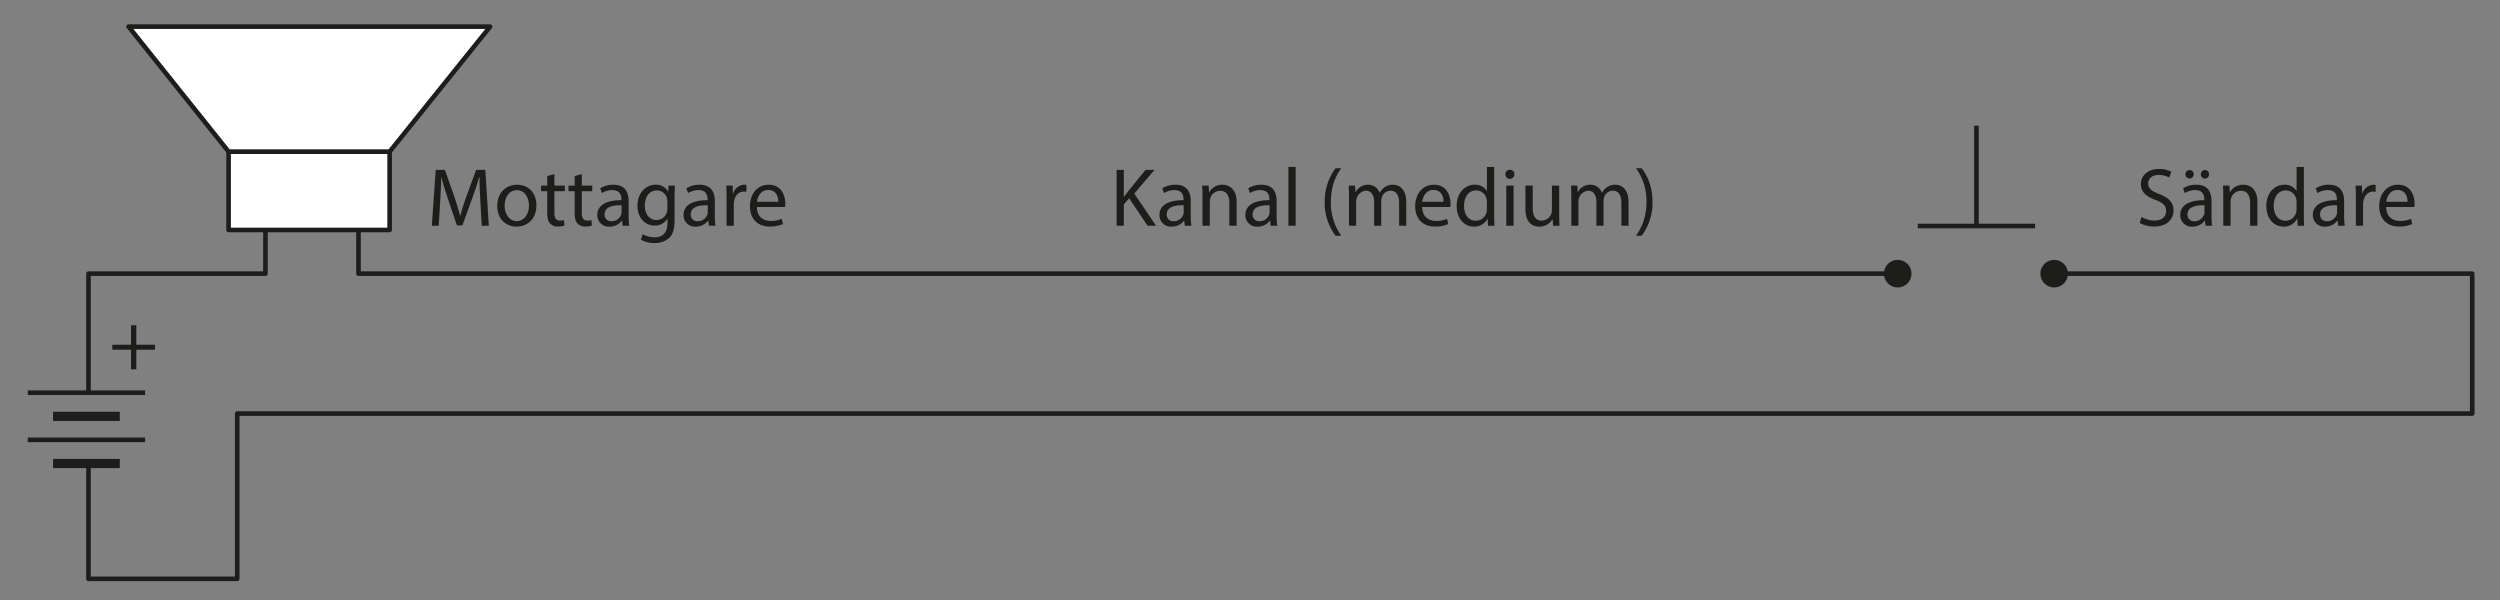 <svg id="a08bf1ce-ba7b-486f-852f-07cfa8b66e04" data-name="Layer 1" xmlns="http://www.w3.org/2000/svg" width="1229.362" height="295.277" viewBox="0 0 1229.362 295.277"><rect x="0" y="0" width="1229.362" height="295.277" fill="#808080" stroke="none"/><title>Artboard 1</title><polyline points="176.285 111.941 176.285 134.567 933.191 134.567" fill="none" stroke="#1d1d1b" stroke-linecap="round" stroke-linejoin="round" stroke-width="2.263"/><polyline points="43.507 192.97 43.507 134.567 130.531 134.567 130.531 113.514" fill="none" stroke="#1d1d1b" stroke-linecap="round" stroke-linejoin="round" stroke-width="2.263"/><polyline points="43.507 229.545 43.507 284.649 116.658 284.649 116.658 203.363 1215.702 203.363 1215.702 134.567 1013.513 134.567" fill="none" stroke="#1d1d1b" stroke-linecap="round" stroke-linejoin="round" stroke-width="2.263"/><rect x="112.413" y="74.579" width="79.191" height="38.493" stroke-width="2.263" stroke="#1d1d1b" stroke-linecap="round" stroke-linejoin="round" fill="#fff"/><polygon points="191.604 74.579 112.413 74.579 63.237 13.105 241.001 13.105 191.604 74.579" fill="#fff" stroke="#1d1d1b" stroke-linecap="round" stroke-linejoin="round" stroke-width="2.263"/><circle cx="933.191" cy="134.567" r="6.788" fill="#1d1d1b"/><circle cx="1010.12" cy="134.567" r="6.788" fill="#1d1d1b"/><line x1="13.654" y1="193.118" x2="71.35" y2="193.118" fill="none" stroke="#1d1d1b" stroke-miterlimit="10" stroke-width="2.263"/><line x1="943.046" y1="111.139" x2="1000.742" y2="111.139" fill="none" stroke="#1d1d1b" stroke-miterlimit="10" stroke-width="2.263"/><line x1="26.098" y1="204.745" x2="58.906" y2="204.745" fill="none" stroke="#1d1d1b" stroke-miterlimit="10" stroke-width="4.525"/><line x1="13.654" y1="216.298" x2="71.35" y2="216.298" fill="none" stroke="#1d1d1b" stroke-miterlimit="10" stroke-width="2.263"/><line x1="26.098" y1="227.925" x2="58.906" y2="227.925" fill="none" stroke="#1d1d1b" stroke-miterlimit="10" stroke-width="4.525"/><path d="M67.038,159.953v9.57h9.204v2.444h-9.204v9.652H64.431v-9.652h-9.204v-2.444h9.204v-9.57Z" fill="#1d1d1b"/><line x1="971.899" y1="110.99" x2="971.899" y2="61.806" fill="none" stroke="#1d1d1b" stroke-miterlimit="10" stroke-width="2.263"/><path d="M236.212,98.938c-.204-3.828-.448-8.43-.407-11.851h-.123c-.937,3.217-2.077,6.638-3.461,10.426l-4.847,13.317H224.687L220.248,97.757c-1.303-3.869-2.403-7.412-3.176-10.67h-.082c-.082,3.421-.285,8.023-.529,12.136l-.733,11.77h-3.38l1.914-27.449h4.521l4.683,13.277c1.141,3.38,2.077,6.394,2.77,9.245h.122c.692-2.77,1.67-5.783,2.892-9.245l4.887-13.277h4.521l1.71,27.449H236.905Z" fill="#1d1d1b"/><path d="M263.784,100.974c0,7.29-5.05,10.466-9.815,10.466-5.335,0-9.449-3.91-9.449-10.141,0-6.597,4.317-10.466,9.774-10.466C259.955,90.833,263.784,94.947,263.784,100.974Zm-15.639.204c0,4.317,2.484,7.575,5.986,7.575,3.421,0,5.987-3.217,5.987-7.657,0-3.339-1.67-7.575-5.905-7.575S248.145,97.431,248.145,101.177Z" fill="#1d1d1b"/><path d="M272.622,85.62V91.281h5.131V94.01h-5.131v10.629c0,2.443.692,3.828,2.688,3.828a7.95,7.95,0,0,0,2.077-.245l.163,2.688a8.772,8.772,0,0,1-3.177.489,4.965,4.965,0,0,1-3.869-1.507c-1.019-1.059-1.385-2.81-1.385-5.131V94.01h-3.055V91.281h3.055V86.557Z" fill="#1d1d1b"/><path d="M286.102,85.62V91.281h5.131V94.01h-5.131v10.629c0,2.443.692,3.828,2.688,3.828a7.95,7.95,0,0,0,2.077-.245l.163,2.688a8.772,8.772,0,0,1-3.177.489,4.965,4.965,0,0,1-3.869-1.507c-1.019-1.059-1.385-2.81-1.385-5.131V94.01h-3.055V91.281h3.055V86.557Z" fill="#1d1d1b"/><path d="M306.18,110.992l-.285-2.484H305.772a7.341,7.341,0,0,1-6.027,2.932,5.616,5.616,0,0,1-6.027-5.661c0-4.765,4.235-7.372,11.851-7.331v-.407c0-1.629-.448-4.562-4.479-4.562a9.818,9.818,0,0,0-5.131,1.466l-.815-2.362a12.237,12.237,0,0,1,6.476-1.751c6.027,0,7.494,4.113,7.494,8.063v7.372a27.671,27.671,0,0,0,.326,4.724Zm-.53-10.059c-3.91-.082-8.349.611-8.349,4.439a3.171,3.171,0,0,0,3.38,3.421,4.904,4.904,0,0,0,4.765-3.299,3.743,3.743,0,0,0,.204-1.14Z" fill="#1d1d1b"/><path d="M331.878,91.281c-.082,1.426-.163,3.014-.163,5.417v11.444c0,4.521-.896,7.29-2.811,9a10.449,10.449,0,0,1-7.168,2.362,12.728,12.728,0,0,1-6.557-1.629l.896-2.729a11.108,11.108,0,0,0,5.783,1.548c3.665,0,6.353-1.914,6.353-6.883v-2.199h-.081a7.036,7.036,0,0,1-6.271,3.299c-4.888,0-8.39-4.154-8.39-9.611,0-6.679,4.357-10.466,8.878-10.466a6.556,6.556,0,0,1,6.149,3.421h.082l.162-2.973Zm-3.706,7.779a5.098,5.098,0,0,0-.204-1.629,5.162,5.162,0,0,0-5.009-3.788c-3.422,0-5.865,2.892-5.865,7.453,0,3.869,1.955,7.086,5.824,7.086a5.24,5.24,0,0,0,4.969-3.666,6.25,6.25,0,0,0,.285-1.914Z" fill="#1d1d1b"/><path d="M348.576,110.992l-.285-2.484h-.122a7.342,7.342,0,0,1-6.027,2.932,5.616,5.616,0,0,1-6.027-5.661c0-4.765,4.235-7.372,11.851-7.331v-.407c0-1.629-.448-4.562-4.479-4.562a9.821,9.821,0,0,0-5.132,1.466l-.814-2.362a12.236,12.236,0,0,1,6.476-1.751c6.027,0,7.493,4.113,7.493,8.063v7.372a27.771,27.771,0,0,0,.326,4.724Zm-.529-10.059c-3.91-.082-8.35.611-8.35,4.439a3.172,3.172,0,0,0,3.381,3.421,4.904,4.904,0,0,0,4.765-3.299,3.743,3.743,0,0,0,.204-1.14Z" fill="#1d1d1b"/><path d="M357.291,97.431c0-2.321-.04-4.317-.162-6.15h3.136l.122,3.869h.163a5.913,5.913,0,0,1,5.457-4.317,3.865,3.865,0,0,1,1.018.122V94.336a5.373,5.373,0,0,0-1.222-.122c-2.524,0-4.316,1.914-4.806,4.602a10.127,10.127,0,0,0-.162,1.669v10.507h-3.544Z" fill="#1d1d1b"/><path d="M372.198,101.788c.081,4.847,3.177,6.842,6.76,6.842a12.959,12.959,0,0,0,5.458-1.018l.61,2.566a15.963,15.963,0,0,1-6.557,1.222c-6.068,0-9.692-3.991-9.692-9.937s3.502-10.629,9.244-10.629c6.435,0,8.146,5.661,8.146,9.286a13.454,13.454,0,0,1-.122,1.669Zm10.507-2.565c.041-2.281-.937-5.824-4.969-5.824-3.624,0-5.213,3.34-5.498,5.824Z" fill="#1d1d1b"/><path d="M549.093,83.543h3.544V96.779h.122c.732-1.059,1.466-2.036,2.158-2.932l8.39-10.304h4.398l-9.938,11.647L568.479,110.992h-4.194l-9.041-13.48-2.606,3.014v10.466h-3.544Z" fill="#1d1d1b"/><path d="M582.611,110.992l-.285-2.484h-.122a7.342,7.342,0,0,1-6.027,2.932,5.616,5.616,0,0,1-6.027-5.661c0-4.765,4.235-7.372,11.851-7.331v-.407c0-1.629-.448-4.562-4.479-4.562a9.821,9.821,0,0,0-5.132,1.466l-.814-2.362a12.236,12.236,0,0,1,6.476-1.751c6.027,0,7.493,4.113,7.493,8.063v7.372a27.771,27.771,0,0,0,.326,4.724Zm-.529-10.059c-3.91-.082-8.35.611-8.35,4.439a3.172,3.172,0,0,0,3.381,3.421,4.904,4.904,0,0,0,4.765-3.299,3.743,3.743,0,0,0,.204-1.14Z" fill="#1d1d1b"/><path d="M591.326,96.616c0-2.037-.04-3.706-.162-5.335h3.176l.204,3.258h.081a7.249,7.249,0,0,1,6.517-3.706c2.729,0,6.964,1.629,6.964,8.39v11.77h-3.584V99.63c0-3.177-1.181-5.824-4.562-5.824a5.093,5.093,0,0,0-4.806,3.665,5.177,5.177,0,0,0-.244,1.67v11.851h-3.584Z" fill="#1d1d1b"/><path d="M624.844,110.992l-.285-2.484H624.437a7.342,7.342,0,0,1-6.027,2.932,5.616,5.616,0,0,1-6.027-5.661c0-4.765,4.235-7.372,11.851-7.331v-.407c0-1.629-.448-4.562-4.479-4.562a9.821,9.821,0,0,0-5.132,1.466l-.814-2.362a12.236,12.236,0,0,1,6.476-1.751c6.027,0,7.493,4.113,7.493,8.063v7.372a27.771,27.771,0,0,0,.326,4.724Zm-.529-10.059c-3.91-.082-8.35.611-8.35,4.439a3.172,3.172,0,0,0,3.381,3.421,4.904,4.904,0,0,0,4.765-3.299,3.743,3.743,0,0,0,.204-1.14Z" fill="#1d1d1b"/><path d="M633.559,82.077h3.584v28.915h-3.584Z" fill="#1d1d1b"/><path d="M659.584,82.729c-2.974,3.991-5.132,9.286-5.132,16.657a27.444,27.444,0,0,0,5.132,16.535H656.773a26.327,26.327,0,0,1-5.335-16.535,26.884,26.884,0,0,1,5.335-16.657Z" fill="#1d1d1b"/><path d="M663.371,96.616c0-2.037-.04-3.706-.162-5.335h3.136l.162,3.177h.123a6.792,6.792,0,0,1,6.189-3.625,5.827,5.827,0,0,1,5.58,3.95H678.48a8.124,8.124,0,0,1,2.199-2.565,6.728,6.728,0,0,1,4.357-1.385c2.606,0,6.476,1.71,6.476,8.552v11.607h-3.502V99.834c0-3.788-1.385-6.068-4.276-6.068a4.639,4.639,0,0,0-4.235,3.258,5.896,5.896,0,0,0-.285,1.792v12.177h-3.503V99.182c0-3.136-1.385-5.417-4.113-5.417a5.342,5.342,0,0,0-4.724,5.335v11.892h-3.503Z" fill="#1d1d1b"/><path d="M699.333,101.788c.081,4.847,3.177,6.842,6.76,6.842a12.959,12.959,0,0,0,5.458-1.018l.61,2.566a15.963,15.963,0,0,1-6.557,1.222c-6.068,0-9.692-3.991-9.692-9.937s3.502-10.629,9.244-10.629c6.435,0,8.146,5.661,8.146,9.286a13.454,13.454,0,0,1-.122,1.669Zm10.507-2.565c.041-2.281-.937-5.824-4.969-5.824-3.624,0-5.213,3.34-5.498,5.824Z" fill="#1d1d1b"/><path d="M734.763,82.077v23.824c0,1.751.041,3.747.163,5.091h-3.217l-.163-3.421h-.082a7.29,7.29,0,0,1-6.72,3.869c-4.765,0-8.43-4.032-8.43-10.018-.041-6.557,4.031-10.589,8.837-10.589a6.592,6.592,0,0,1,5.946,3.014h.081V82.077Zm-3.584,17.227a6.333,6.333,0,0,0-.162-1.507,5.272,5.272,0,0,0-5.173-4.154c-3.706,0-5.905,3.258-5.905,7.616,0,3.991,1.955,7.29,5.824,7.29a5.389,5.389,0,0,0,5.254-4.276,6.232,6.232,0,0,0,.162-1.547Z" fill="#1d1d1b"/><path d="M744.701,85.742a2.219,2.219,0,0,1-4.438,0,2.184,2.184,0,0,1,2.239-2.24A2.127,2.127,0,0,1,744.701,85.742Zm-3.991,25.25V91.281h3.584v19.711Z" fill="#1d1d1b"/><path d="M766.734,105.616c0,2.037.041,3.829.163,5.376h-3.177l-.203-3.217h-.082a7.415,7.415,0,0,1-6.516,3.665c-3.096,0-6.802-1.71-6.802-8.634V91.281h3.584v10.915c0,3.747,1.141,6.272,4.398,6.272a5.182,5.182,0,0,0,4.725-3.258,5.25,5.25,0,0,0,.325-1.833V91.281h3.584Z" fill="#1d1d1b"/><path d="M772.68,96.616c0-2.037-.04-3.706-.162-5.335h3.136l.162,3.177h.123a6.792,6.792,0,0,1,6.189-3.625,5.827,5.827,0,0,1,5.58,3.95h.081a8.124,8.124,0,0,1,2.199-2.565,6.728,6.728,0,0,1,4.357-1.385c2.606,0,6.476,1.71,6.476,8.552v11.607h-3.502V99.834c0-3.788-1.385-6.068-4.276-6.068a4.639,4.639,0,0,0-4.235,3.258,5.896,5.896,0,0,0-.285,1.792v12.177H785.02V99.182c0-3.136-1.385-5.417-4.113-5.417a5.342,5.342,0,0,0-4.724,5.335v11.892h-3.503Z" fill="#1d1d1b"/><path d="M804.488,115.92a27.561,27.561,0,0,0,5.132-16.657,26.994,26.994,0,0,0-5.132-16.535h2.77c2.606,3.339,5.335,8.552,5.335,16.575a26.435,26.435,0,0,1-5.335,16.616Z" fill="#1d1d1b"/><path d="M1053.089,106.676a12.552,12.552,0,0,0,6.354,1.792c3.624,0,5.742-1.914,5.742-4.684,0-2.566-1.466-4.032-5.172-5.457-4.48-1.588-7.25-3.91-7.25-7.779,0-4.276,3.544-7.453,8.879-7.453a12.47,12.47,0,0,1,6.067,1.344l-.977,2.892a10.936,10.936,0,0,0-5.213-1.303c-3.747,0-5.173,2.24-5.173,4.113,0,2.566,1.67,3.828,5.457,5.294,4.644,1.792,7.005,4.032,7.005,8.063,0,4.236-3.136,7.901-9.611,7.901a14.187,14.187,0,0,1-7.004-1.751Z" fill="#1d1d1b"/><path d="M1084.571,110.992l-.285-2.484h-.122a7.342,7.342,0,0,1-6.027,2.932,5.616,5.616,0,0,1-6.027-5.661c0-4.765,4.235-7.372,11.851-7.331v-.407c0-1.629-.448-4.562-4.479-4.562a9.821,9.821,0,0,0-5.132,1.466l-.814-2.362a12.236,12.236,0,0,1,6.476-1.751c6.027,0,7.493,4.113,7.493,8.063v7.372a27.771,27.771,0,0,0,.326,4.724Zm-9.896-25.291a2.086,2.086,0,0,1,2.077-2.077,1.993,1.993,0,0,1,1.995,2.077,2.016,2.016,0,0,1-1.995,2.077A2.059,2.059,0,0,1,1074.674,85.702Zm9.367,15.231c-3.91-.082-8.35.611-8.35,4.439a3.172,3.172,0,0,0,3.381,3.421,4.904,4.904,0,0,0,4.765-3.299,3.743,3.743,0,0,0,.204-1.14Zm-1.792-15.231a2.051,2.051,0,0,1,2.036-2.077,1.992,1.992,0,0,1,1.995,2.077,2.017,2.017,0,1,1-4.031,0Z" fill="#1d1d1b"/><path d="M1093.286,96.616c0-2.037-.04-3.706-.162-5.335h3.176l.204,3.258h.081a7.249,7.249,0,0,1,6.517-3.706c2.729,0,6.964,1.629,6.964,8.39v11.77h-3.584V99.63c0-3.177-1.181-5.824-4.562-5.824a5.093,5.093,0,0,0-4.806,3.665,5.177,5.177,0,0,0-.244,1.67v11.851h-3.584Z" fill="#1d1d1b"/><path d="M1132.912,82.077v23.824c0,1.751.041,3.747.163,5.091h-3.217l-.163-3.421h-.082a7.29,7.29,0,0,1-6.72,3.869c-4.765,0-8.43-4.032-8.43-10.018-.041-6.557,4.031-10.589,8.837-10.589a6.592,6.592,0,0,1,5.946,3.014h.081V82.077Zm-3.584,17.227a6.333,6.333,0,0,0-.162-1.507,5.272,5.272,0,0,0-5.173-4.154c-3.706,0-5.905,3.258-5.905,7.616,0,3.991,1.955,7.29,5.824,7.29a5.389,5.389,0,0,0,5.254-4.276,6.232,6.232,0,0,0,.162-1.547Z" fill="#1d1d1b"/><path d="M1149.773,110.992l-.285-2.484h-.122a7.342,7.342,0,0,1-6.027,2.932,5.616,5.616,0,0,1-6.027-5.661c0-4.765,4.235-7.372,11.851-7.331v-.407c0-1.629-.448-4.562-4.479-4.562a9.821,9.821,0,0,0-5.132,1.466l-.814-2.362a12.236,12.236,0,0,1,6.476-1.751c6.027,0,7.493,4.113,7.493,8.063v7.372a27.771,27.771,0,0,0,.326,4.724Zm-.529-10.059c-3.91-.082-8.35.611-8.35,4.439a3.172,3.172,0,0,0,3.381,3.421,4.904,4.904,0,0,0,4.765-3.299,3.743,3.743,0,0,0,.204-1.14Z" fill="#1d1d1b"/><path d="M1158.489,97.431c0-2.321-.04-4.317-.162-6.15h3.136l.122,3.869h.163a5.913,5.913,0,0,1,5.457-4.317,3.865,3.865,0,0,1,1.018.122V94.336a5.373,5.373,0,0,0-1.222-.122c-2.524,0-4.316,1.914-4.806,4.602a10.121,10.121,0,0,0-.163,1.669v10.507h-3.543Z" fill="#1d1d1b"/><path d="M1173.395,101.788c.081,4.847,3.177,6.842,6.76,6.842a12.959,12.959,0,0,0,5.458-1.018l.61,2.566a15.963,15.963,0,0,1-6.557,1.222c-6.068,0-9.692-3.991-9.692-9.937s3.502-10.629,9.244-10.629c6.435,0,8.146,5.661,8.146,9.286a13.454,13.454,0,0,1-.122,1.669Zm10.507-2.565c.041-2.281-.937-5.824-4.969-5.824-3.624,0-5.213,3.34-5.498,5.824Z" fill="#1d1d1b"/></svg>